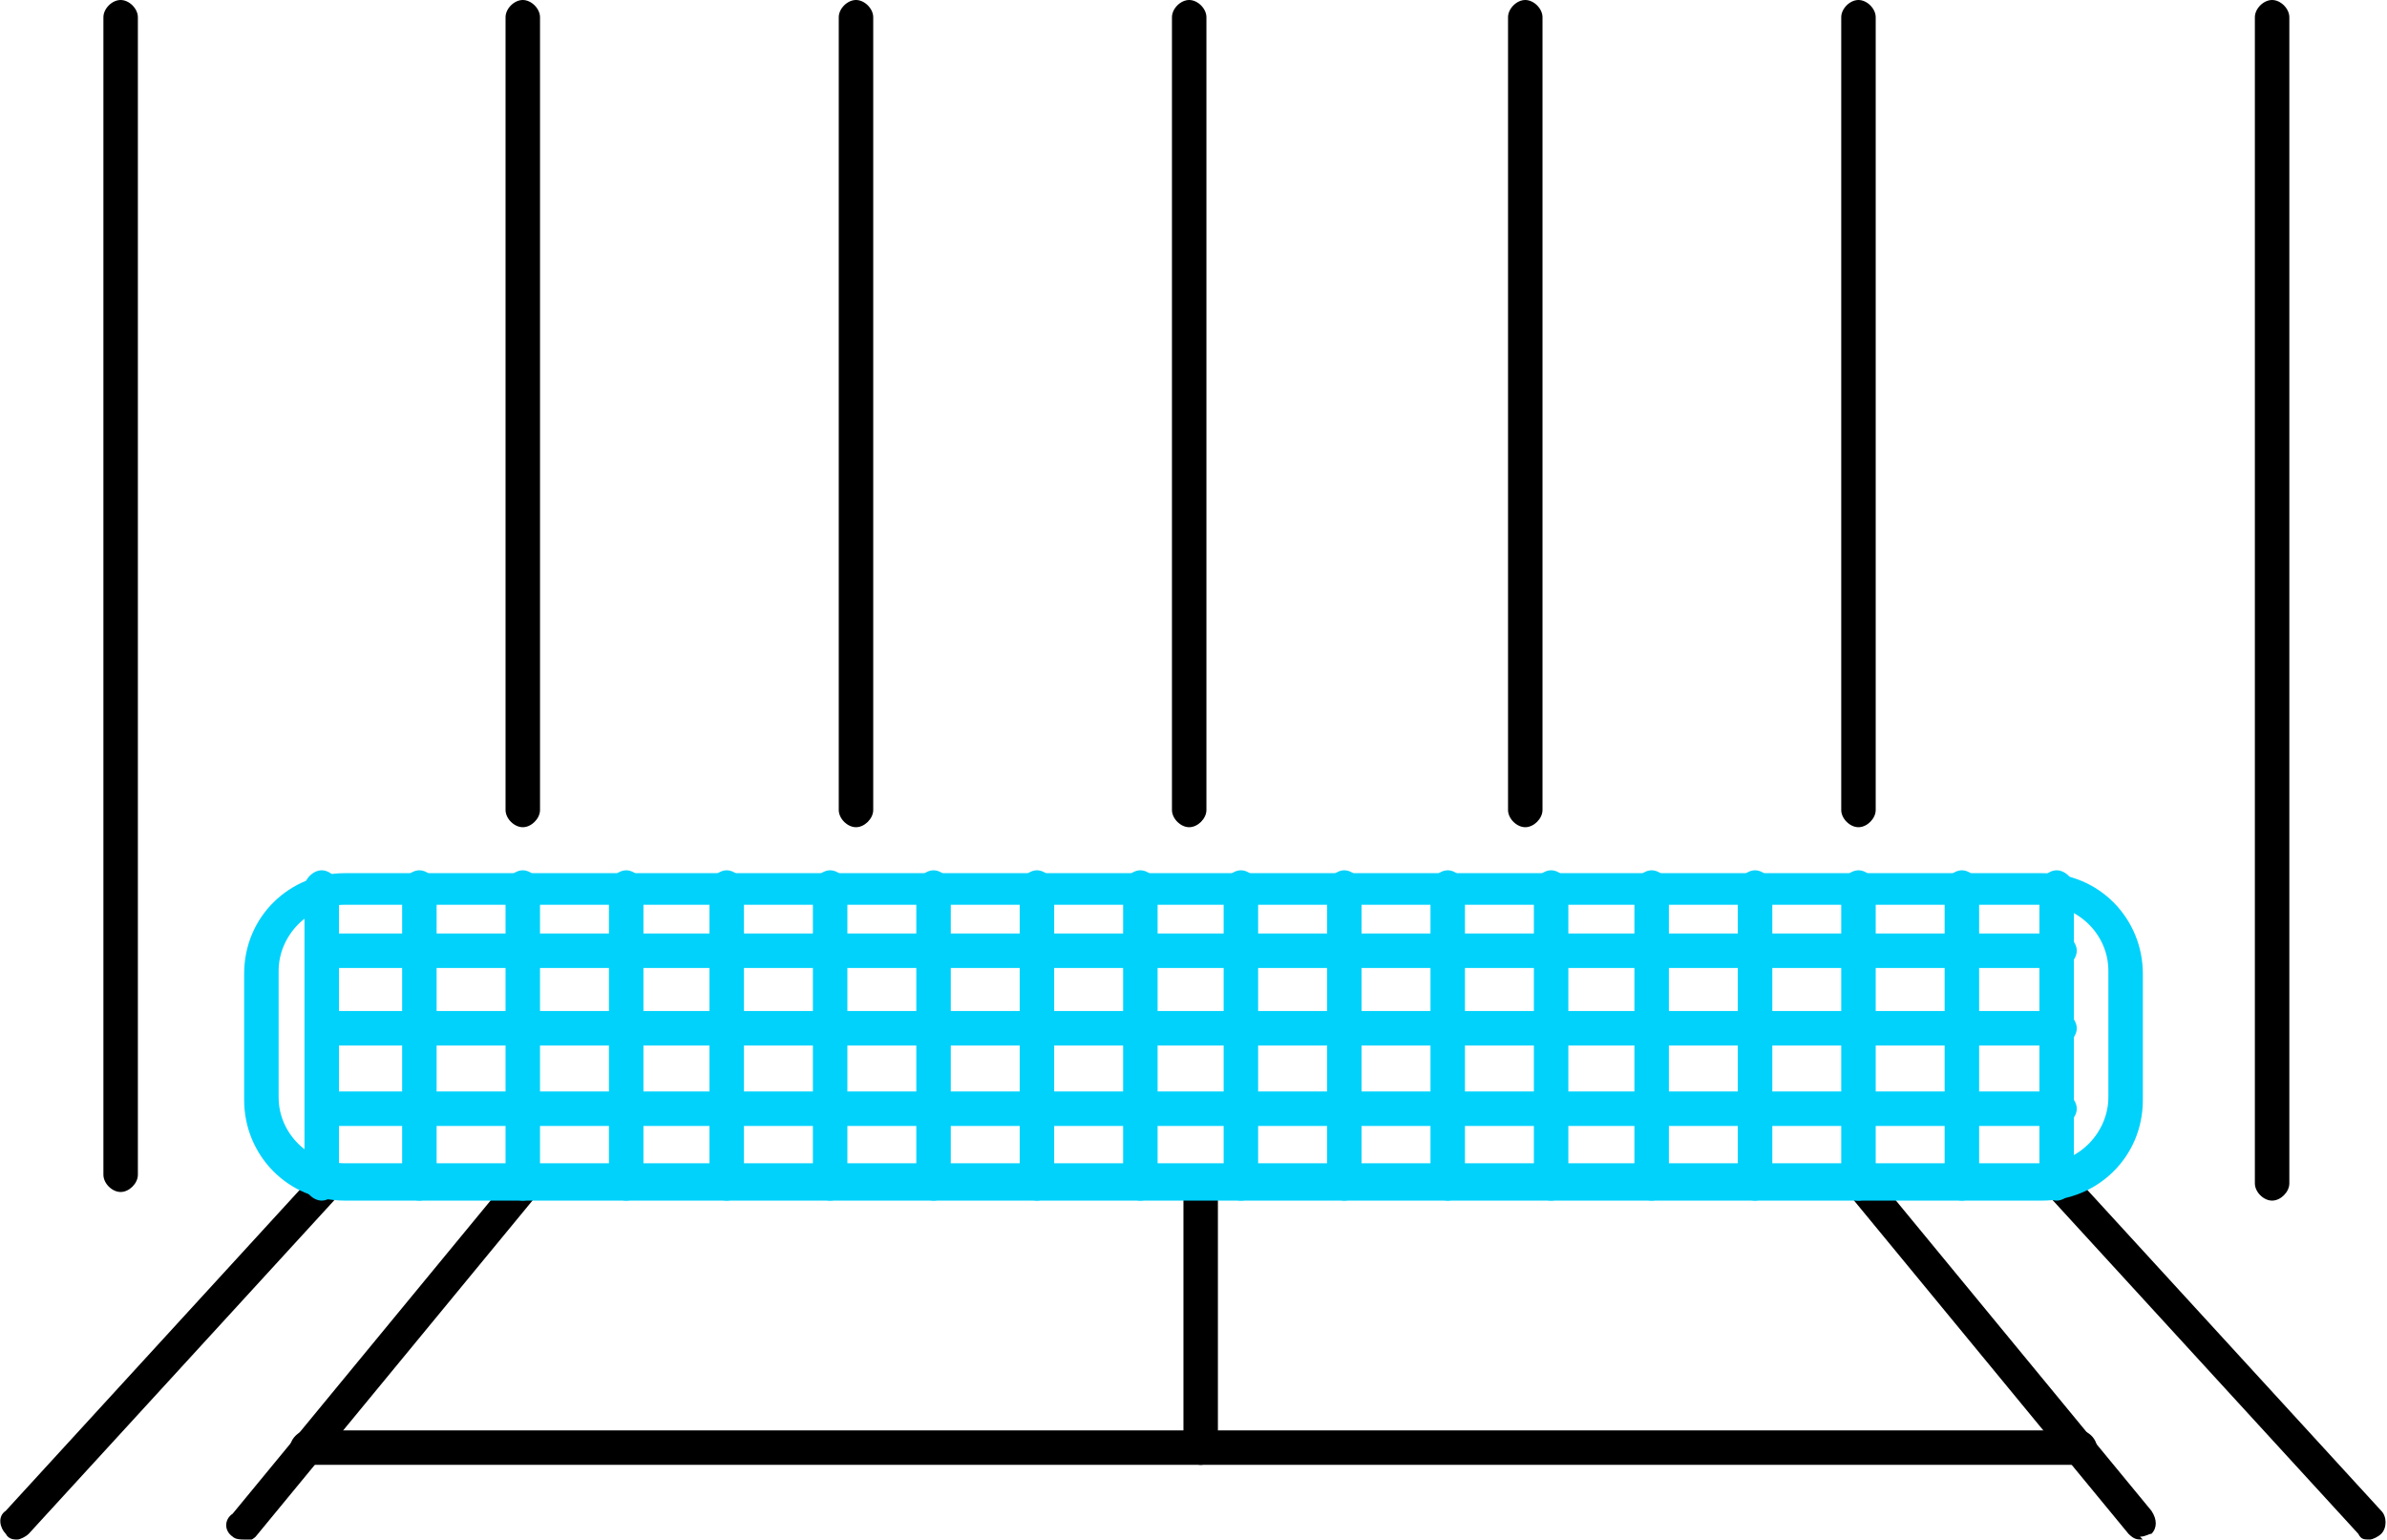 <?xml version="1.0" encoding="UTF-8"?>
<svg xmlns="http://www.w3.org/2000/svg" width="83.1" height="53.6" version="1.1" viewBox="0 0 83.1 53.6">
  <defs>
    <style>
      .cls-1 {
        fill: #00d2fc;
      }
    </style>
  </defs>
  <!-- Generator: Adobe Illustrator 28.7.0, SVG Export Plug-In . SVG Version: 1.2.0 Build 136)  -->
  <g>
    <g id="Laag_1">
      <g>
        <path d="M.6,53.6c-.1,0-.3,0-.4-.2-.2-.2-.3-.6,0-.8l10.9-11.9c.2-.2.6-.3.8,0s.3.6,0,.8L1,53.4c-.1.1-.3.2-.4.2Z"/>
        <path d="M8.5,53.6c-.1,0-.3,0-.4-.1-.3-.2-.3-.6,0-.8l9.8-11.9c.2-.3.6-.3.8,0,.3.2.3.6,0,.8l-9.8,11.9c-.1.1-.3.2-.5.2Z"/>
        <path d="M82.5,53.6c-.2,0-.3,0-.4-.2l-10.9-11.9c-.2-.2-.2-.6,0-.8.2-.2.6-.2.8,0l10.9,11.9c.2.2.2.6,0,.8-.1.1-.3.2-.4.2Z"/>
        <path d="M74.6,53.6c-.2,0-.3,0-.5-.2l-9.8-11.9c-.2-.3-.2-.6,0-.8.3-.2.6-.2.8,0l9.8,11.9c.2.3.2.6,0,.8-.1,0-.2.1-.4.1Z"/>
        <path d="M41.8,51c-.3,0-.6-.3-.6-.6v-8.6c0-.3.3-.6.6-.6s.6.3.6.6v8.6c0,.3-.3.6-.6.6Z"/>
        <path d="M41.4,28.8c-.3,0-.6-.3-.6-.6V.6c0-.3.3-.6.6-.6s.6.3.6.6v27.6c0,.3-.3.6-.6.6Z"/>
        <path d="M53.1,28.8c-.3,0-.6-.3-.6-.6V.6c0-.3.3-.6.6-.6s.6.3.6.6v27.6c0,.3-.3.6-.6.6Z"/>
        <path d="M64.7,28.8c-.3,0-.6-.3-.6-.6V.6c0-.3.3-.6.6-.6s.6.3.6.6v27.6c0,.3-.3.6-.6.6Z"/>
        <path d="M79.1,41.8c-.3,0-.6-.3-.6-.6V.6c0-.3.3-.6.6-.6s.6.3.6.6v40.6c0,.3-.3.6-.6.6Z"/>
        <path d="M18.2,28.8c-.3,0-.6-.3-.6-.6V.6c0-.3.3-.6.6-.6s.6.3.6.6v27.6c0,.3-.3.6-.6.6Z"/>
        <path d="M4.2,41.5c-.3,0-.6-.3-.6-.6V.6c0-.3.3-.6.6-.6s.6.3.6.6v40.3c0,.3-.3.6-.6.6Z"/>
        <path d="M29.8,28.8c-.3,0-.6-.3-.6-.6V.6c0-.3.3-.6.6-.6s.6.3.6.6v27.6c0,.3-.3.6-.6.6Z"/>
        <path d="M72.4,51H10.7c-.3,0-.6-.3-.6-.6s.3-.6.6-.6h61.7c.3,0,.6.3.6.6s-.3.6-.6.6Z"/>
        <path class="cls-1" d="M71.1,41.8H12c-2,0-3.5-1.6-3.5-3.5v-4.4c0-2,1.6-3.5,3.5-3.5h59.1c2,0,3.5,1.6,3.5,3.5v4.4c0,2-1.6,3.5-3.5,3.5ZM12,31.5c-1.3,0-2.3,1.1-2.3,2.3v4.4c0,1.3,1.1,2.3,2.3,2.3h59.1c1.3,0,2.3-1.1,2.3-2.3v-4.4c0-1.3-1.1-2.3-2.3-2.3H12Z"/>
        <path class="cls-1" d="M11.2,41.8c-.3,0-.6-.3-.6-.6v-10.3c0-.3.3-.6.6-.6s.6.3.6.6v10.3c0,.3-.3.6-.6.6Z"/>
        <path class="cls-1" d="M71.6,41.8c-.3,0-.6-.3-.6-.6v-10.3c0-.3.3-.6.6-.6s.6.3.6.6v10.3c0,.3-.3.6-.6.6Z"/>
        <path class="cls-1" d="M68.3,41.8c-.3,0-.6-.3-.6-.6v-10.3c0-.3.3-.6.6-.6s.6.3.6.6v10.3c0,.3-.3.6-.6.6Z"/>
        <path class="cls-1" d="M64.7,41.8c-.3,0-.6-.3-.6-.6v-10.3c0-.3.3-.6.6-.6s.6.3.6.6v10.3c0,.3-.3.6-.6.6Z"/>
        <path class="cls-1" d="M61.1,41.8c-.3,0-.6-.3-.6-.6v-10.3c0-.3.3-.6.6-.6s.6.3.6.6v10.3c0,.3-.3.6-.6.6Z"/>
        <path class="cls-1" d="M57.5,41.8c-.3,0-.6-.3-.6-.6v-10.3c0-.3.3-.6.6-.6s.6.3.6.6v10.3c0,.3-.3.6-.6.6Z"/>
        <path class="cls-1" d="M54,41.8c-.3,0-.6-.3-.6-.6v-10.3c0-.3.3-.6.6-.6s.6.3.6.6v10.3c0,.3-.3.6-.6.6Z"/>
        <path class="cls-1" d="M50.4,41.8c-.3,0-.6-.3-.6-.6v-10.3c0-.3.3-.6.6-.6s.6.3.6.6v10.3c0,.3-.3.6-.6.6Z"/>
        <path class="cls-1" d="M46.8,41.8c-.3,0-.6-.3-.6-.6v-10.3c0-.3.3-.6.6-.6s.6.3.6.6v10.3c0,.3-.3.6-.6.6Z"/>
        <path class="cls-1" d="M43.2,41.8c-.3,0-.6-.3-.6-.6v-10.3c0-.3.3-.6.6-.6s.6.3.6.6v10.3c0,.3-.3.6-.6.6Z"/>
        <path class="cls-1" d="M39.7,41.8c-.3,0-.6-.3-.6-.6v-10.3c0-.3.3-.6.6-.6s.6.3.6.6v10.3c0,.3-.3.6-.6.6Z"/>
        <path class="cls-1" d="M36.1,41.8c-.3,0-.6-.3-.6-.6v-10.3c0-.3.3-.6.6-.6s.6.3.6.6v10.3c0,.3-.3.6-.6.6Z"/>
        <path class="cls-1" d="M32.5,41.8c-.3,0-.6-.3-.6-.6v-10.3c0-.3.3-.6.6-.6s.6.3.6.6v10.3c0,.3-.3.6-.6.6Z"/>
        <path class="cls-1" d="M28.9,41.8c-.3,0-.6-.3-.6-.6v-10.3c0-.3.3-.6.6-.6s.6.3.6.6v10.3c0,.3-.3.6-.6.6Z"/>
        <path class="cls-1" d="M25.3,41.8c-.3,0-.6-.3-.6-.6v-10.3c0-.3.3-.6.6-.6s.6.3.6.6v10.3c0,.3-.3.6-.6.6Z"/>
        <path class="cls-1" d="M21.8,41.8c-.3,0-.6-.3-.6-.6v-10.3c0-.3.3-.6.6-.6s.6.3.6.6v10.3c0,.3-.3.6-.6.6Z"/>
        <path class="cls-1" d="M18.2,41.8c-.3,0-.6-.3-.6-.6v-10.3c0-.3.3-.6.6-.6s.6.3.6.6v10.3c0,.3-.3.6-.6.6Z"/>
        <path class="cls-1" d="M14.6,41.8c-.3,0-.6-.3-.6-.6v-10.3c0-.3.3-.6.6-.6s.6.3.6.6v10.3c0,.3-.3.6-.6.6Z"/>
        <path class="cls-1" d="M71.6,33.7H11.5c-.3,0-.6-.3-.6-.6s.3-.6.6-.6h60.2c.3,0,.6.3.6.6s-.3.6-.6.6Z"/>
        <path class="cls-1" d="M71.6,36.4H11.5c-.3,0-.6-.3-.6-.6s.3-.6.6-.6h60.2c.3,0,.6.3.6.6s-.3.6-.6.6Z"/>
        <path class="cls-1" d="M71.6,39.2H11.5c-.3,0-.6-.3-.6-.6s.3-.6.6-.6h60.2c.3,0,.6.3.6.6s-.3.6-.6.6Z"/>
      </g>
    </g>
  </g>
</svg>